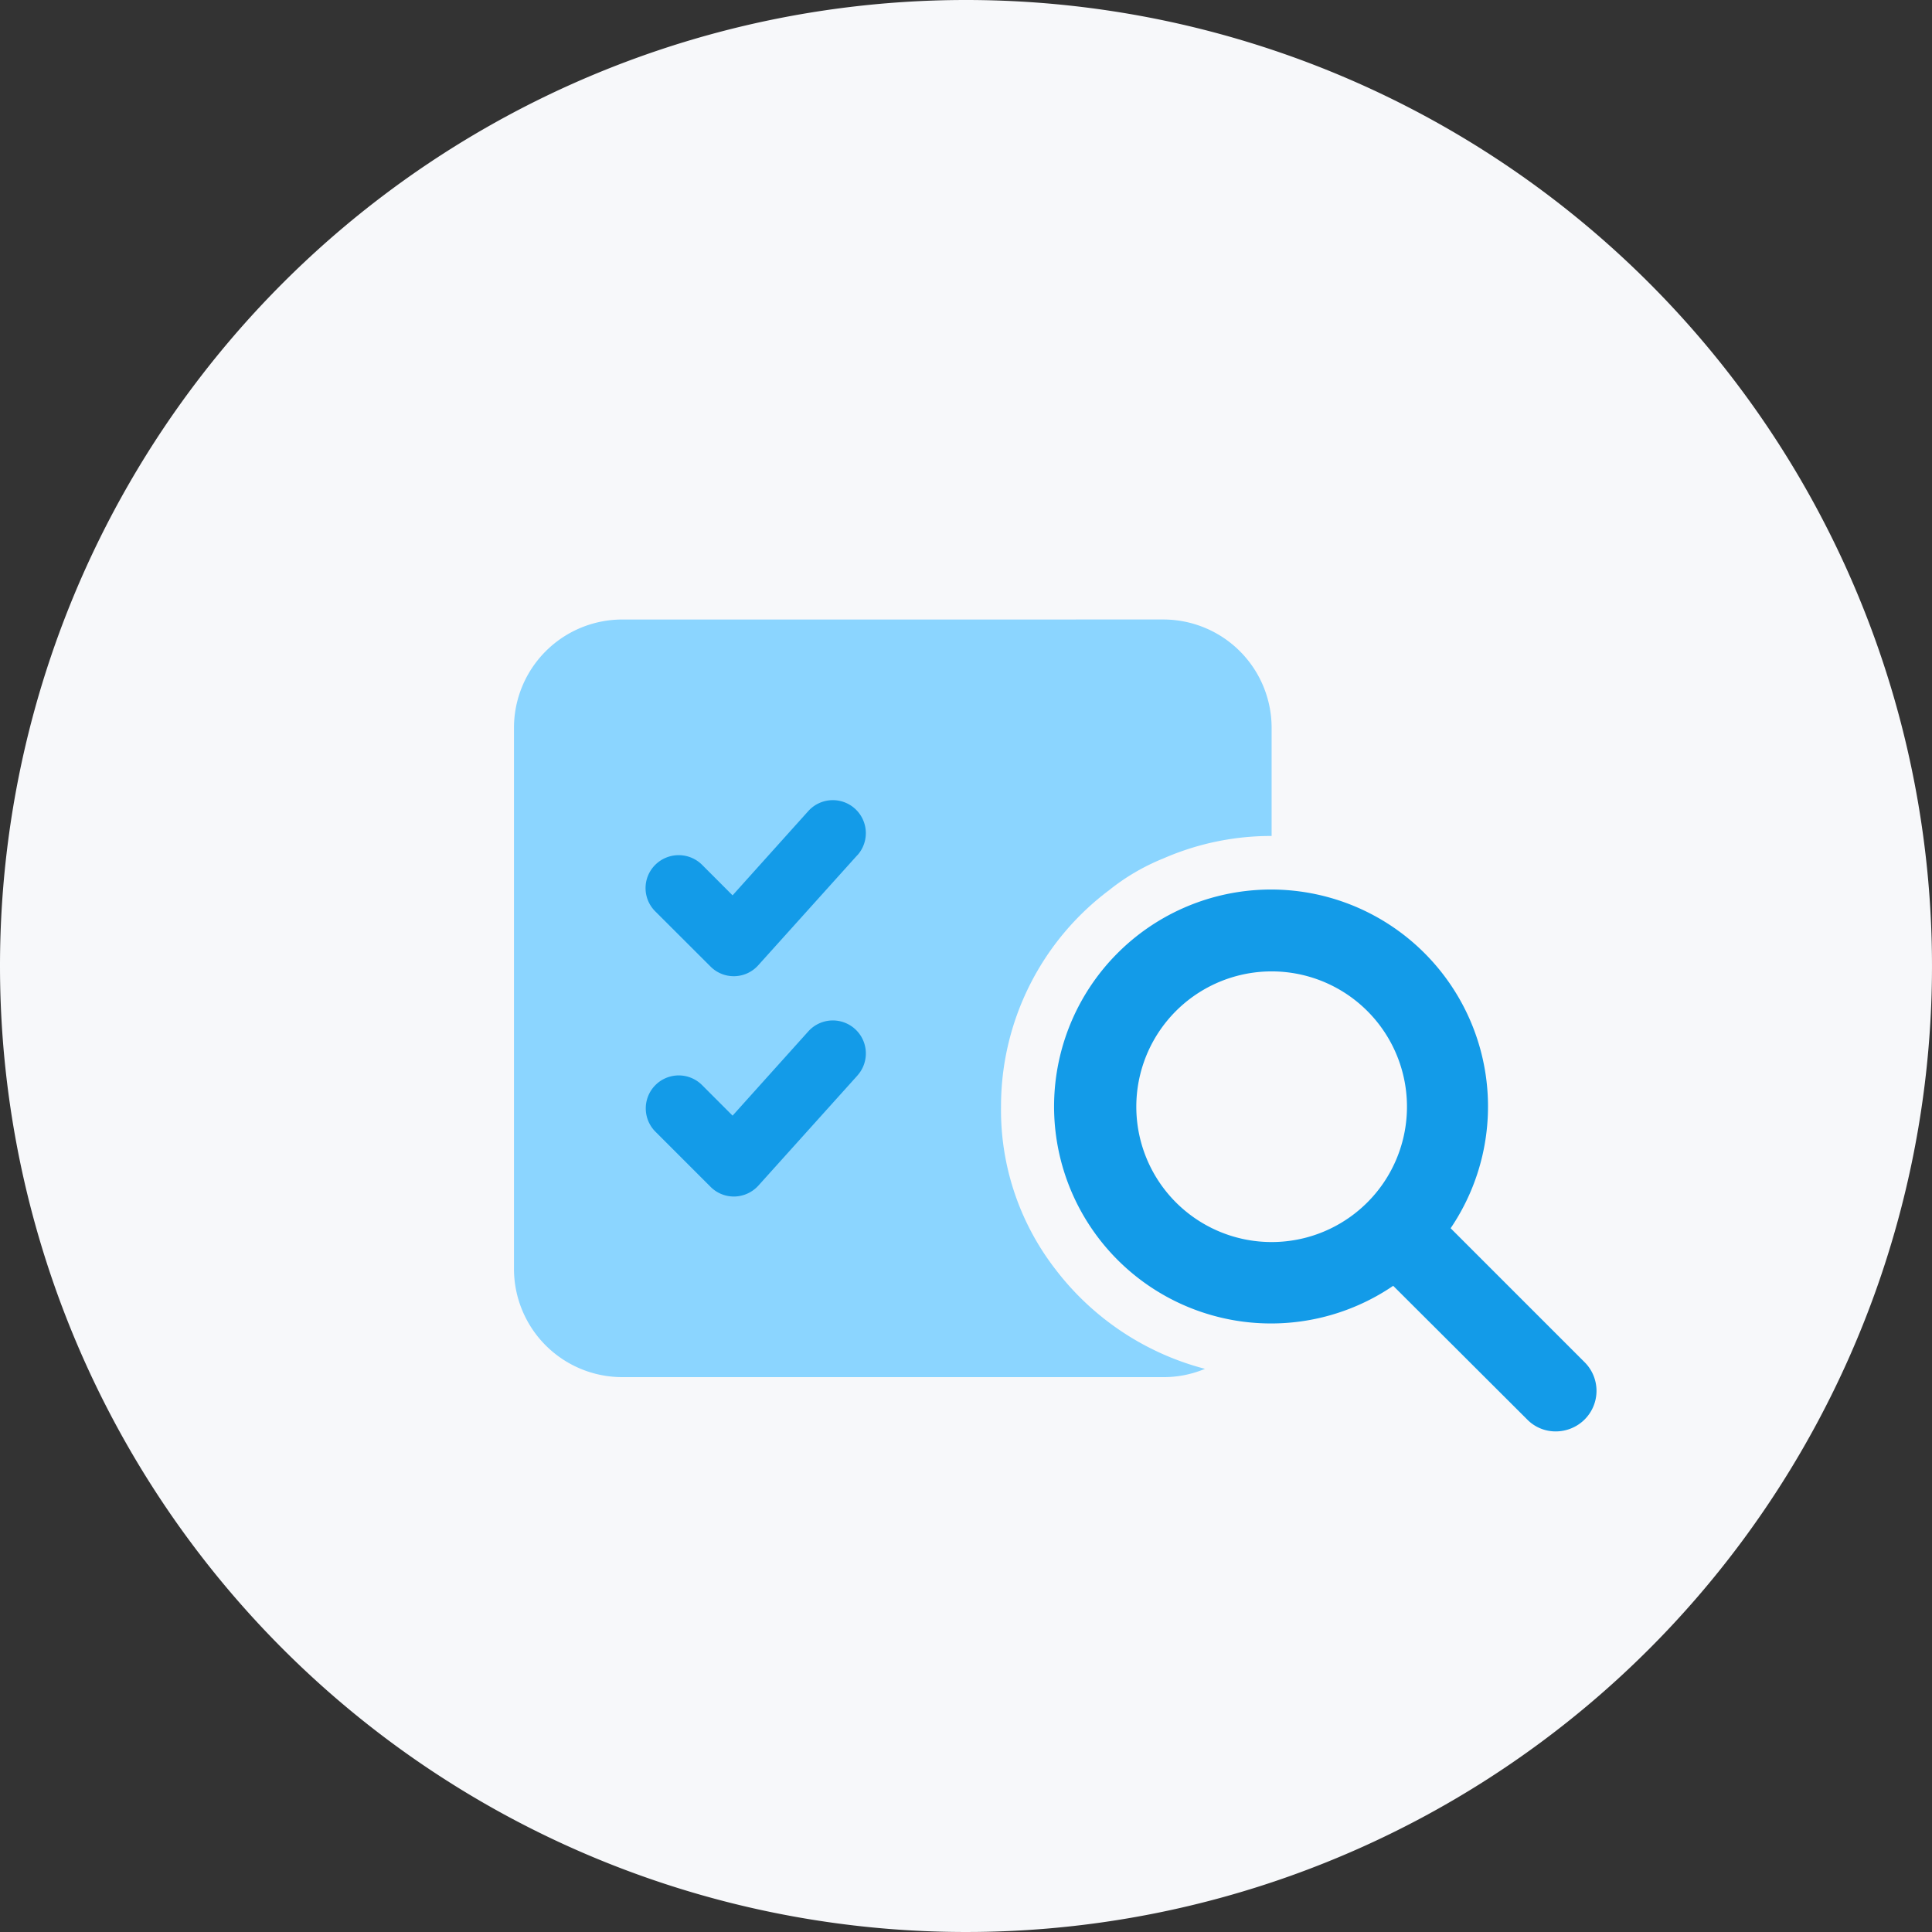 <svg xmlns="http://www.w3.org/2000/svg" width="86" height="86" viewBox="0 0 86 86"><rect x="0" y="0" width="86" height="86" fill="#333333" stroke="none"/><g id="icon-stat-keywords-ranking" transform="translate(-58 287)"><g id="Group_16975" data-name="Group 16975" transform="translate(58 -287)"><path id="Path_23693" data-name="Path 23693" d="M43,0A43,43,0,1,1,0,43,43,43,0,0,1,43,0Z" transform="translate(0 0)" fill="#f7f8fa"></path><g id="Group_19156" data-name="Group 19156" transform="translate(22.879 27.576)"><path id="Path_32848" data-name="Path 32848" d="M-18.307-30.062a4.822,4.822,0,0,0-4.818,4.818V-1.156a4.822,4.822,0,0,0,4.818,4.818H5.782a4.755,4.755,0,0,0,1.852-.369A12.259,12.259,0,0,1,.964-1.156,11.571,11.571,0,0,1-1.445-8.383a12.022,12.022,0,0,1,4.818-9.636,9.564,9.564,0,0,1,2.409-1.408,11.945,11.945,0,0,1,4.818-1v-4.818a4.822,4.822,0,0,0-4.818-4.818Z" transform="translate(23.125 30.063)" fill="#8bd5ff"></path><path id="Union_34" data-name="Union 34" d="M39.245,27.57,33.28,21.619a9.658,9.658,0,1,1,2.557-2.563L41.8,25.019a1.8,1.8,0,0,1,0,2.551,1.822,1.822,0,0,1-1.286.53A1.763,1.763,0,0,1,39.245,27.57ZM24.859,8.429a6.024,6.024,0,1,0,3.008-.806A6.029,6.029,0,0,0,24.859,8.429ZM2.891,17.21.441,14.76a1.467,1.467,0,1,1,2.072-2.078l1.361,1.362,3.37-3.75a1.469,1.469,0,1,1,2.186,1.964l.006-.005L5.02,17.161a1.482,1.482,0,0,1-1.052.483l-.045,0A1.457,1.457,0,0,1,2.891,17.21ZM2.885,7.4.435,4.954a1.459,1.459,0,0,1,0-2.078,1.479,1.479,0,0,1,2.078,0L3.873,4.238,7.243.488A1.469,1.469,0,1,1,9.429,2.452V2.447L5.013,7.354a1.461,1.461,0,0,1-1.052.483l-.045,0A1.456,1.456,0,0,1,2.885,7.4Z" transform="translate(5.857 8.041)" fill="#139be8"></path></g></g></g></svg>